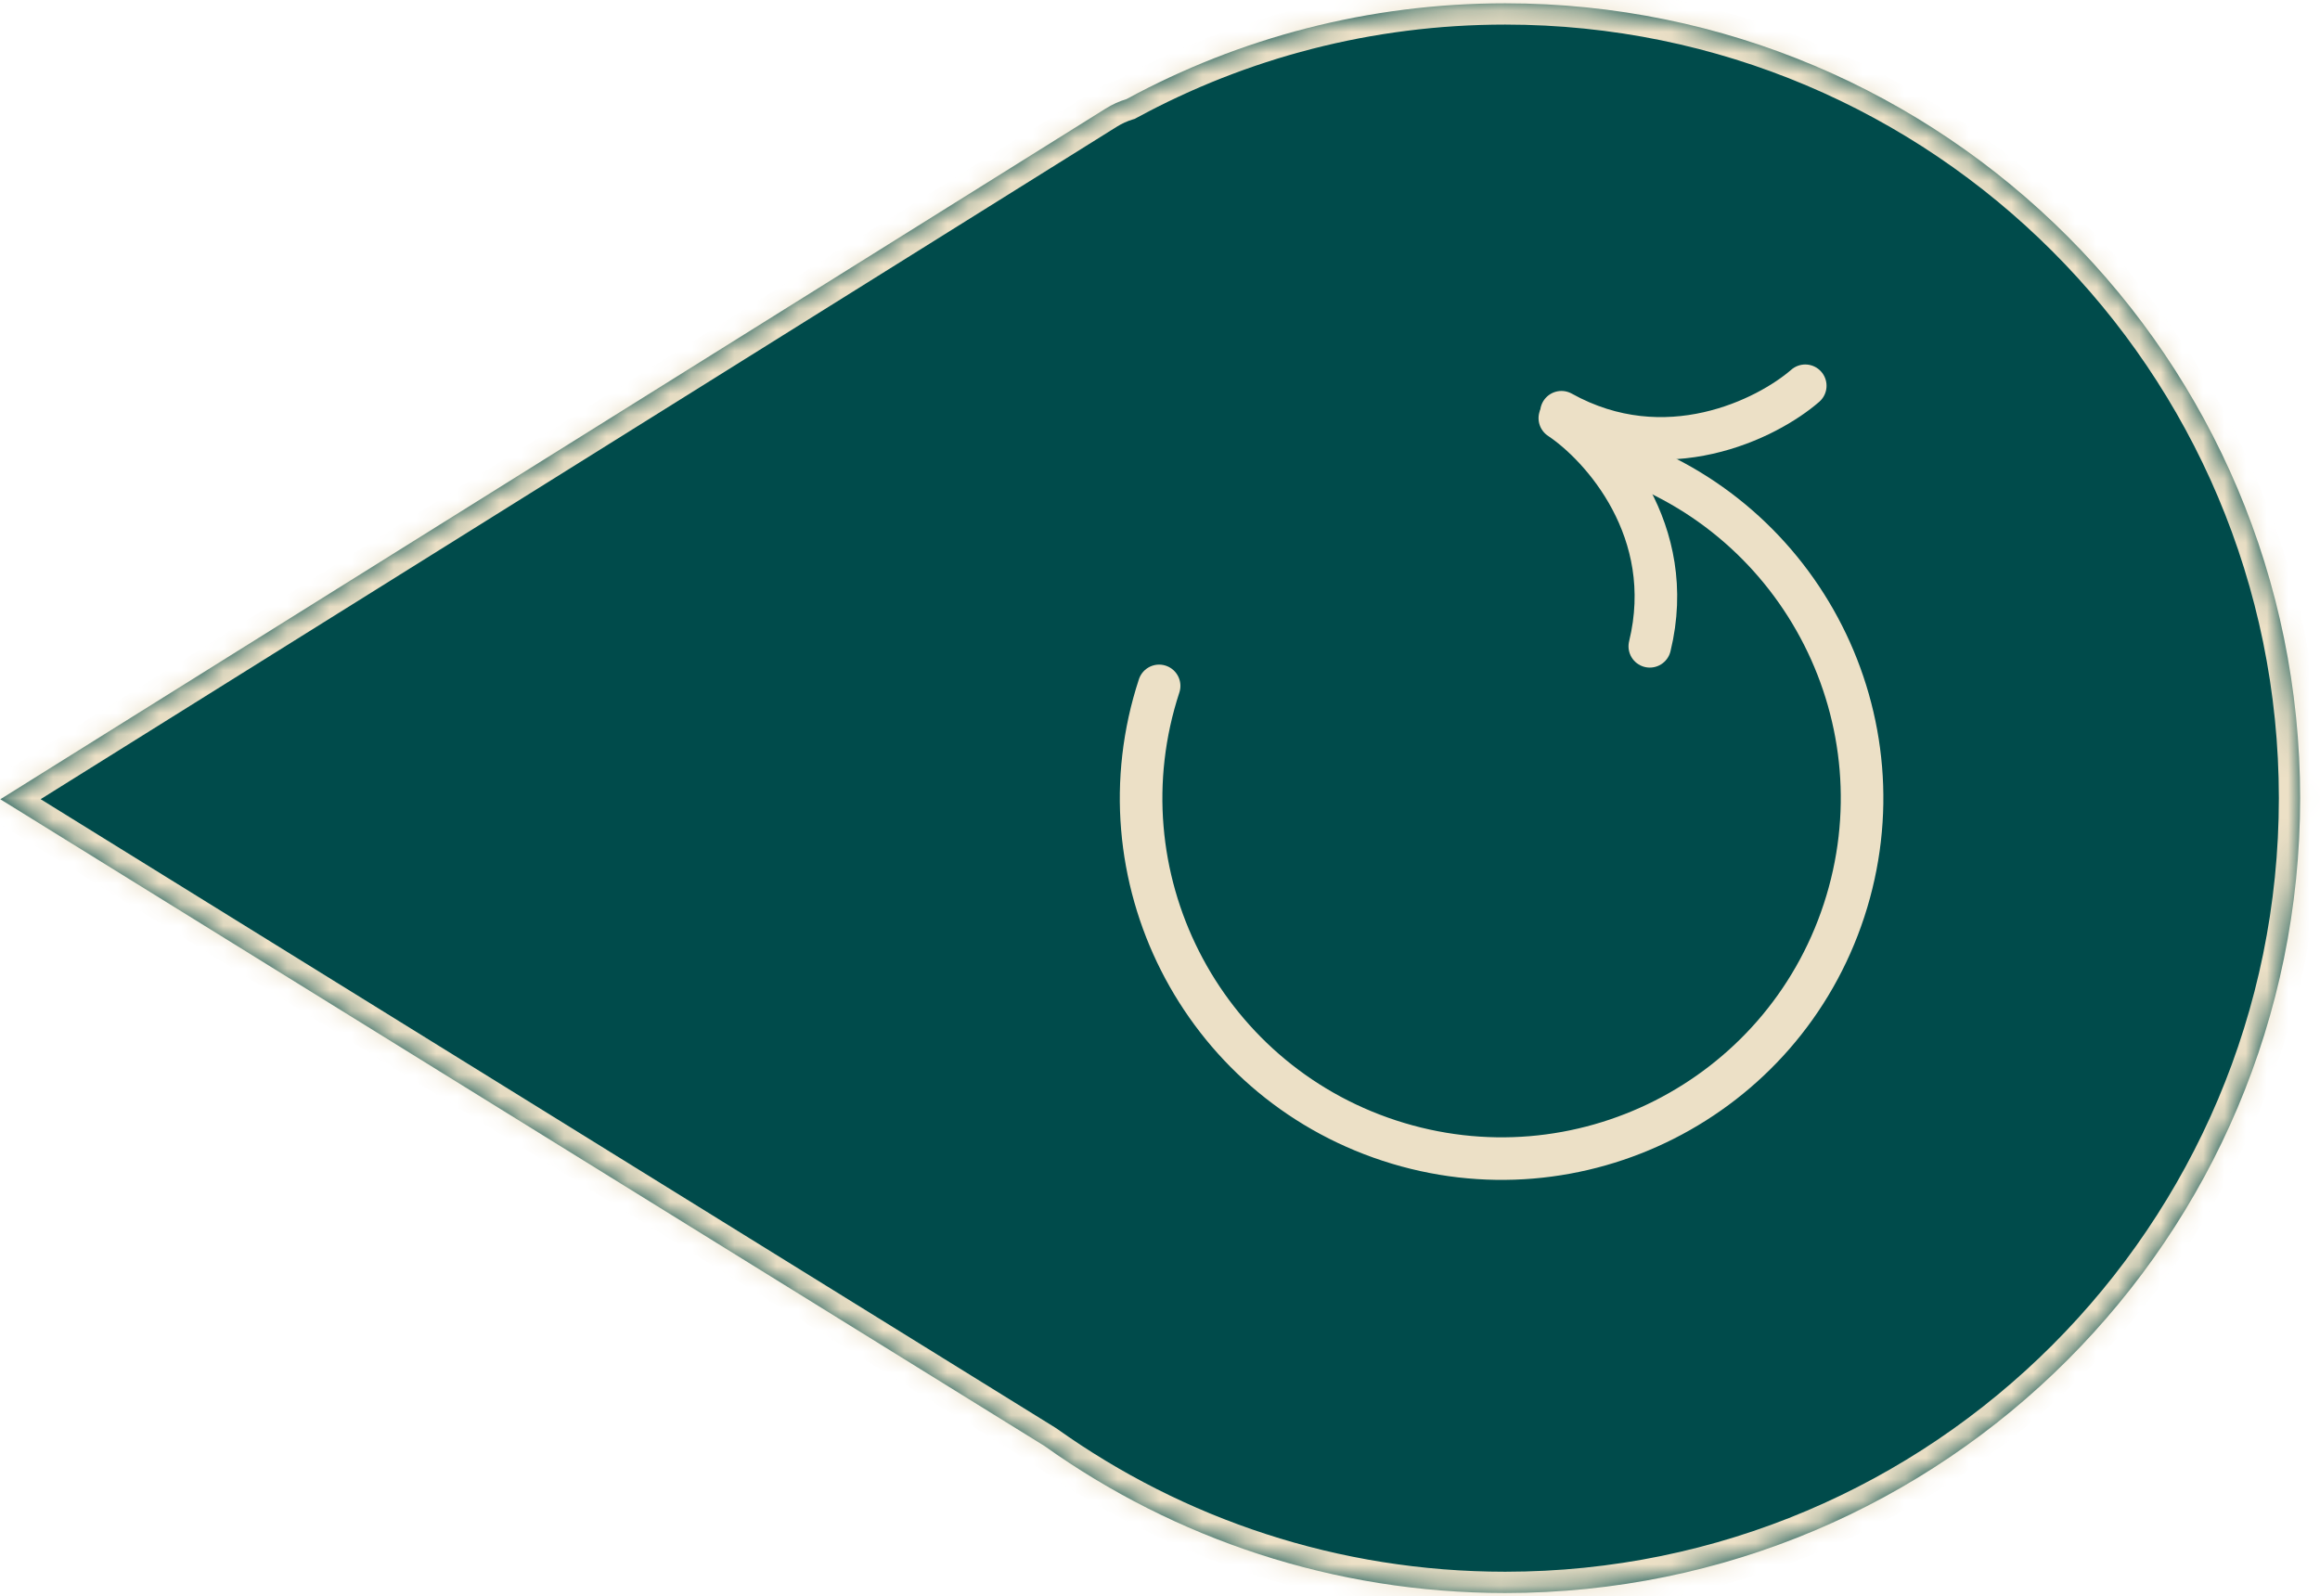 <?xml version="1.0" encoding="UTF-8"?> <svg xmlns="http://www.w3.org/2000/svg" width="109" height="75" viewBox="0 0 109 75" fill="none"><mask id="path-1-inside-1_391_2240" fill="white"><path fill-rule="evenodd" clip-rule="evenodd" d="M70.718 74.852C91.346 74.852 108.067 58.131 108.067 37.503C108.067 16.876 91.346 0.155 70.718 0.155C64.277 0.155 58.216 1.785 52.927 4.656C52.593 4.757 52.263 4.905 51.944 5.104L0.016 37.555L49.074 67.944C55.18 72.294 62.65 74.852 70.718 74.852Z"></path></mask><path fill-rule="evenodd" clip-rule="evenodd" d="M70.718 74.852C91.346 74.852 108.067 58.131 108.067 37.503C108.067 16.876 91.346 0.155 70.718 0.155C64.277 0.155 58.216 1.785 52.927 4.656C52.593 4.757 52.263 4.905 51.944 5.104L0.016 37.555L49.074 67.944C55.18 72.294 62.65 74.852 70.718 74.852Z" fill="#004B4B"></path><path d="M52.927 4.656L53.216 5.614L53.314 5.584L53.404 5.535L52.927 4.656ZM51.944 5.104L51.414 4.256L51.414 4.256L51.944 5.104ZM0.016 37.555L-0.514 36.707L-1.877 37.559L-0.511 38.405L0.016 37.555ZM49.074 67.944L49.654 67.13L49.627 67.111L49.6 67.094L49.074 67.944ZM107.067 37.503C107.067 57.578 90.793 73.852 70.718 73.852V75.852C91.898 75.852 109.067 58.683 109.067 37.503H107.067ZM70.718 1.155C90.793 1.155 107.067 17.428 107.067 37.503H109.067C109.067 16.324 91.898 -0.845 70.718 -0.845V1.155ZM53.404 5.535C58.551 2.742 64.448 1.155 70.718 1.155V-0.845C64.106 -0.845 57.882 0.829 52.45 3.777L53.404 5.535ZM52.474 5.952C52.718 5.8 52.967 5.689 53.216 5.614L52.638 3.699C52.219 3.825 51.808 4.01 51.414 4.256L52.474 5.952ZM0.546 38.403L52.474 5.952L51.414 4.256L-0.514 36.707L0.546 38.403ZM49.6 67.094L0.542 36.705L-0.511 38.405L48.547 68.795L49.6 67.094ZM70.718 73.852C62.865 73.852 55.596 71.363 49.654 67.13L48.493 68.759C54.763 73.225 62.435 75.852 70.718 75.852V73.852Z" fill="#ECE0C6" mask="url(#path-1-inside-1_391_2240)"></path><path d="M75.825 21.414C84.711 24.327 89.552 33.893 86.638 42.779C83.725 51.665 74.159 56.507 65.273 53.593C56.387 50.679 51.546 41.114 54.459 32.228" stroke="#ECE0C6" stroke-width="2" stroke-linecap="round"></path><path d="M73.285 19.648C75.247 20.956 78.839 24.932 77.512 30.368" stroke="#ECE0C6" stroke-width="2" stroke-linecap="round"></path><path d="M84.816 18.126C83.036 19.672 78.252 22.087 73.361 19.37" stroke="#ECE0C6" stroke-width="2" stroke-linecap="round"></path></svg> 